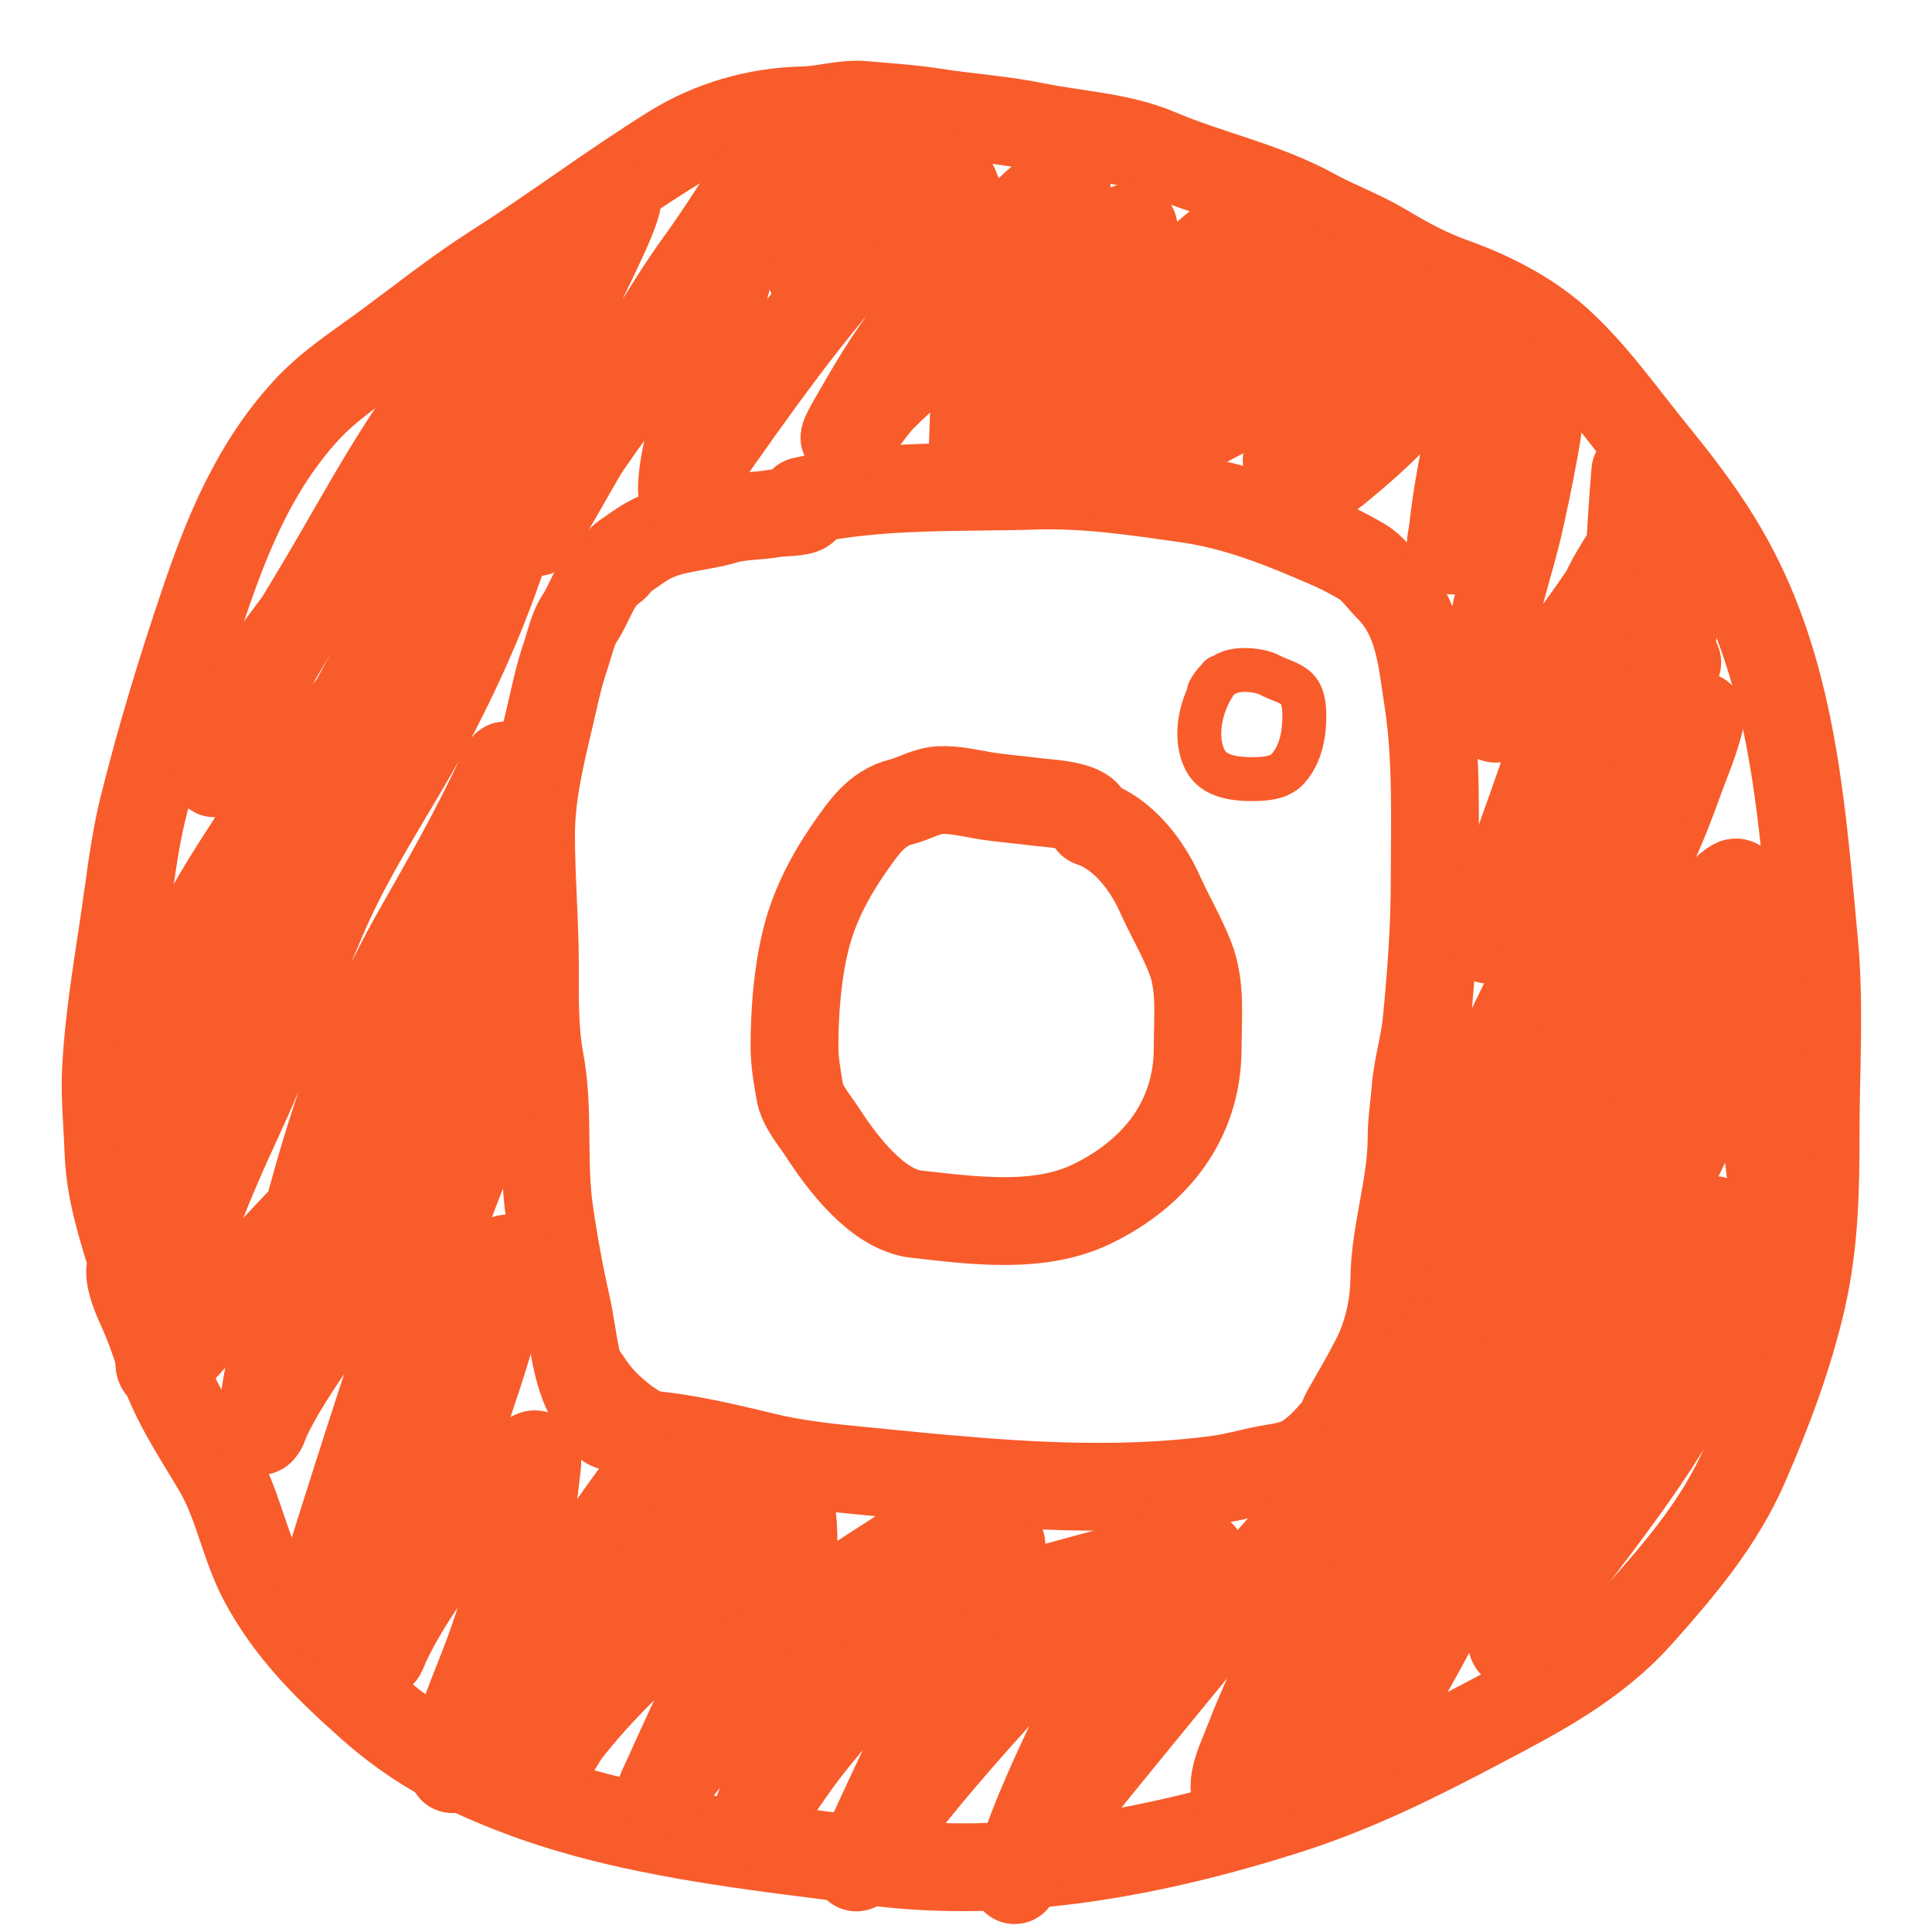 <svg width="22" height="22" viewBox="0 0 22 22" fill="none" xmlns="http://www.w3.org/2000/svg">
<g clip-path="url(#clip0_12902_49784)">
<path d="M12.389 9.301C12.327 9.16 11.929 9.148 11.808 9.132C11.604 9.105 11.394 9.091 11.193 9.057C11.028 9.029 10.877 8.991 10.709 8.997C10.556 9.002 10.407 9.095 10.26 9.132C9.983 9.201 9.834 9.425 9.677 9.649C9.443 9.985 9.259 10.342 9.167 10.737C9.079 11.112 9.047 11.531 9.047 11.915C9.047 12.095 9.077 12.256 9.107 12.433C9.135 12.6 9.278 12.758 9.369 12.9C9.591 13.241 9.991 13.777 10.435 13.826C11.076 13.897 11.831 14.004 12.438 13.708C13.152 13.36 13.638 12.759 13.638 11.934C13.638 11.598 13.679 11.227 13.554 10.908C13.455 10.655 13.318 10.425 13.207 10.178C13.054 9.838 12.783 9.488 12.423 9.368" stroke="#F85C2B" stroke-linecap="round"/>
<path d="M13.89 7.708C13.694 7.948 13.572 8.364 13.726 8.66C13.821 8.843 14.063 8.872 14.251 8.872C14.39 8.872 14.564 8.865 14.664 8.755C14.783 8.623 14.835 8.446 14.848 8.271C14.857 8.146 14.864 7.937 14.767 7.845C14.682 7.765 14.56 7.742 14.46 7.688C14.348 7.628 14.131 7.609 14.009 7.653C13.898 7.693 13.818 7.771 13.767 7.872" stroke="#F85C2B" stroke-width="0.5" stroke-linecap="round"/>
<path d="M9.141 5.704C10.018 5.514 10.899 5.557 11.793 5.53C12.372 5.512 12.949 5.599 13.52 5.681C14.109 5.765 14.632 5.983 15.171 6.218C15.293 6.272 15.395 6.329 15.511 6.396C15.63 6.465 15.713 6.591 15.809 6.688C16.158 7.036 16.186 7.486 16.259 7.957C16.365 8.641 16.337 9.333 16.337 10.026C16.337 10.566 16.297 11.096 16.245 11.633C16.219 11.896 16.138 12.15 16.118 12.415C16.104 12.597 16.074 12.774 16.074 12.957C16.074 13.499 15.883 14.031 15.877 14.573C15.873 14.864 15.805 15.185 15.674 15.446C15.568 15.659 15.447 15.863 15.329 16.07C15.29 16.139 15.273 16.219 15.218 16.28C15.103 16.408 15.006 16.518 14.86 16.609C14.733 16.688 14.573 16.704 14.427 16.731C14.243 16.765 14.063 16.82 13.877 16.845C12.839 16.984 11.805 16.932 10.763 16.839C10.454 16.812 10.146 16.78 9.838 16.75C9.471 16.715 9.075 16.675 8.716 16.588C8.387 16.508 8.063 16.431 7.728 16.377C7.476 16.336 7.193 16.326 6.951 16.241C6.855 16.206 6.797 16.05 6.748 15.97C6.545 15.642 6.534 15.231 6.452 14.862C6.371 14.502 6.307 14.153 6.255 13.789C6.174 13.219 6.255 12.642 6.148 12.073C6.083 11.729 6.091 11.343 6.091 10.994C6.091 10.498 6.047 10.005 6.047 9.51C6.047 9.059 6.151 8.627 6.254 8.191C6.311 7.951 6.359 7.706 6.439 7.474C6.487 7.336 6.518 7.165 6.6 7.042C6.717 6.868 6.784 6.6 6.968 6.477C7.028 6.437 7.056 6.371 7.121 6.329C7.216 6.267 7.305 6.195 7.407 6.143C7.676 6.005 7.977 6.008 8.258 5.923C8.436 5.87 8.639 5.88 8.824 5.845C8.883 5.834 9.14 5.837 9.163 5.792" stroke="#F85C2B" stroke-linecap="round"/>
<path d="M6.68 15.715C6.808 15.918 6.946 16.048 7.133 16.192C7.178 16.226 7.218 16.236 7.25 16.285" stroke="#F85C2B" stroke-linecap="round"/>
<path d="M1.621 14.757C1.474 14.208 1.254 13.689 1.235 13.112C1.224 12.8 1.191 12.495 1.207 12.182C1.236 11.613 1.331 11.058 1.414 10.495C1.478 10.069 1.524 9.629 1.627 9.21C1.822 8.42 2.062 7.633 2.323 6.864C2.591 6.071 2.906 5.307 3.481 4.679C3.739 4.396 4.048 4.197 4.356 3.972C4.777 3.664 5.185 3.335 5.625 3.054C6.31 2.618 6.961 2.126 7.65 1.697C8.092 1.421 8.619 1.267 9.144 1.257C9.372 1.253 9.612 1.174 9.836 1.195C10.105 1.219 10.371 1.235 10.639 1.277C11.021 1.337 11.41 1.361 11.789 1.439C12.241 1.532 12.761 1.555 13.187 1.738C13.767 1.986 14.395 2.111 14.953 2.417C15.216 2.562 15.503 2.665 15.761 2.82C16.013 2.97 16.263 3.108 16.541 3.206C16.964 3.357 17.389 3.571 17.726 3.87C18.145 4.244 18.489 4.742 18.843 5.175C19.215 5.63 19.553 6.089 19.812 6.62C20.433 7.894 20.527 9.339 20.657 10.725C20.725 11.439 20.675 12.175 20.675 12.891C20.675 13.537 20.664 14.158 20.519 14.792C20.372 15.434 20.135 16.064 19.874 16.666C19.59 17.324 19.149 17.844 18.677 18.375C18.162 18.955 17.521 19.287 16.841 19.645C16.118 20.026 15.431 20.369 14.644 20.619C13.143 21.096 11.516 21.403 9.937 21.198C8.559 21.018 7.098 20.878 5.801 20.363C5.182 20.118 4.714 19.867 4.215 19.424C3.733 18.997 3.296 18.565 2.992 17.993C2.779 17.589 2.71 17.13 2.479 16.735C2.28 16.396 2.035 16.032 1.895 15.663C1.807 15.432 1.741 15.197 1.641 14.969C1.579 14.829 1.481 14.628 1.481 14.475" stroke="#F85C2B" stroke-linecap="round"/>
<path d="M5.962 3.894C5.026 4.997 4.109 6.126 3.245 7.285C2.987 7.632 2.796 8.002 2.613 8.391C2.571 8.481 2.497 8.643 2.462 8.739C2.454 8.76 2.426 8.815 2.446 8.804C2.563 8.739 2.574 8.57 2.634 8.451C2.928 7.863 3.259 7.31 3.599 6.748C4.137 5.857 4.611 4.897 5.308 4.115C5.685 3.692 6.198 3.407 6.559 2.958C6.668 2.822 6.778 2.681 6.865 2.529C6.907 2.457 6.942 2.342 7 2.284C7.086 2.198 6.952 2.523 6.902 2.633C6.532 3.447 6.099 4.235 5.692 5.031C5.297 5.803 4.898 6.567 4.433 7.3C3.976 8.019 3.671 8.74 3.38 9.538C3.23 9.949 3.063 10.352 2.891 10.754C2.805 10.958 2.66 11.178 2.622 11.398C2.599 11.527 2.62 11.659 2.613 11.789C2.608 11.889 2.518 12.013 2.485 12.105C2.438 12.236 1.995 13.579 1.88 13.473C1.813 13.412 1.842 13.27 1.841 13.191C1.837 12.949 1.812 12.707 1.806 12.465C1.79 11.855 1.924 11.377 2.162 10.82C2.348 10.382 2.597 10 2.855 9.601C3.245 8.998 3.646 8.421 4.138 7.895C4.589 7.413 5.098 6.962 5.475 6.417C5.613 6.217 5.719 5.997 5.851 5.795C5.897 5.725 5.889 5.776 5.868 5.85C5.647 6.635 5.324 7.404 4.948 8.126C4.546 8.897 4.035 9.613 3.689 10.413C3.364 11.163 3.087 11.933 2.744 12.676C2.35 13.529 1.95 14.466 1.82 15.407C1.776 15.73 1.931 15.529 2.074 15.372C2.602 14.79 3.126 14.21 3.672 13.645C4.539 12.747 5.247 11.874 5.676 10.693C5.776 10.416 5.944 10.093 5.956 9.792C5.965 9.549 5.915 9.292 5.859 9.058C5.837 8.963 5.793 8.868 5.78 8.772C5.765 8.658 5.744 8.734 5.7 8.829C5.417 9.439 5.089 10.017 4.756 10.601C4.225 11.532 3.868 12.507 3.582 13.538C3.369 14.307 3.15 15.085 3.02 15.873C2.998 16.006 2.904 16.389 2.981 16.277C3.009 16.238 3.017 16.187 3.039 16.143C3.179 15.853 3.356 15.587 3.535 15.321C4.134 14.433 4.732 13.545 5.332 12.657C5.406 12.548 5.566 12.308 5.655 12.185C5.687 12.141 5.763 12.017 5.77 12.071C5.781 12.161 5.629 12.45 5.612 12.492C5.462 12.857 5.308 13.222 5.169 13.592C4.698 14.836 4.29 16.106 3.889 17.373C3.793 17.676 3.704 17.964 3.635 18.273C3.631 18.295 3.565 18.427 3.599 18.328C3.716 17.987 3.836 17.643 3.979 17.312C4.242 16.7 4.572 16.096 4.921 15.529C5.117 15.212 5.382 14.945 5.584 14.632C5.62 14.576 5.703 14.365 5.77 14.332C5.786 14.323 5.779 14.367 5.778 14.385C5.761 14.607 5.693 14.831 5.633 15.043C5.387 15.91 5.063 16.752 4.756 17.598C4.619 17.974 4.436 18.366 4.351 18.759C4.311 18.945 4.386 18.735 4.408 18.69C4.628 18.244 4.913 17.836 5.232 17.457C5.483 17.159 5.767 16.894 6.027 16.605C6.166 16.449 6.107 16.74 6.099 16.825C6.037 17.461 5.814 18.088 5.61 18.69C5.472 19.098 5.27 19.5 5.179 19.922C5.179 19.922 5.131 20.226 5.16 20.125C5.278 19.716 5.591 19.353 5.835 19.017C6.34 18.318 6.797 17.587 7.315 16.897C7.425 16.75 7.492 16.738 7.438 16.948C7.241 17.707 6.898 18.453 6.583 19.168C6.45 19.471 6.22 19.809 6.154 20.139C6.119 20.314 6.358 19.845 6.469 19.703C7.081 18.922 7.871 18.329 8.55 17.614C8.558 17.605 8.862 17.282 8.854 17.402C8.829 17.761 8.539 18.211 8.39 18.526C8.097 19.145 7.812 19.764 7.53 20.386C7.47 20.516 7.707 20.162 7.801 20.055C8.282 19.509 8.806 18.999 9.351 18.518C9.578 18.317 9.819 18.131 10.038 17.921C10.058 17.902 10.241 17.727 10.203 17.845C10.054 18.315 9.725 18.773 9.469 19.188C9.203 19.62 8.894 20.038 8.682 20.501C8.649 20.573 8.563 20.794 8.611 20.73C8.817 20.455 9 20.156 9.216 19.883C9.831 19.105 10.56 18.437 11.256 17.733C11.267 17.722 11.417 17.519 11.403 17.6C11.337 17.996 11.116 18.383 10.945 18.739C10.575 19.512 10.205 20.284 9.848 21.063C9.821 21.121 9.671 21.39 9.809 21.196C10.465 20.273 11.228 19.449 11.992 18.616C12.292 18.289 12.613 17.988 12.963 17.715C13.029 17.663 13.207 17.467 13.141 17.672C12.736 18.915 11.988 20.032 11.595 21.277C11.531 21.481 11.541 21.42 11.624 21.294C11.963 20.777 12.361 20.291 12.752 19.814C13.509 18.889 14.258 17.958 15.072 17.083C15.13 17.021 15.335 16.718 15.299 16.973C15.23 17.465 15.013 17.96 14.827 18.416C14.632 18.894 14.396 19.355 14.212 19.838C14.157 19.983 14.076 20.144 14.059 20.3C14.044 20.428 14.101 20.282 14.13 20.235C14.372 19.834 14.637 19.453 14.903 19.068C15.591 18.073 16.187 17.024 16.808 15.987C17.378 15.035 18.032 14.174 18.697 13.289C19.133 12.709 19.545 12.101 19.854 11.441C19.86 11.427 19.951 11.212 19.937 11.251C19.823 11.575 19.68 11.892 19.551 12.21C18.988 13.601 18.208 14.876 17.515 16.204C16.836 17.505 16.224 18.833 15.422 20.063C15.389 20.113 15.072 20.624 15.209 20.243C15.403 19.706 15.722 19.206 16.052 18.743C16.455 18.176 16.916 17.653 17.331 17.095C17.769 16.508 18.187 15.905 18.59 15.294C18.872 14.867 19.144 14.433 19.424 14.005C19.621 13.703 19.465 14.087 19.422 14.197C19.147 14.91 18.842 15.618 18.476 16.29C18.23 16.741 17.925 17.157 17.689 17.614C17.517 17.947 17.387 18.295 17.245 18.64C17.151 18.869 17.347 18.51 17.366 18.483C17.913 17.702 18.534 16.979 19.026 16.157C19.368 15.584 19.802 15.014 20.08 14.407C20.278 13.976 20.172 13.515 20.128 13.064C20.079 12.578 20.084 12.094 20.046 11.609C20.028 11.381 20.062 11.097 20.001 10.877C19.939 10.657 19.895 10.436 19.833 10.215C19.825 10.184 19.812 10.019 19.751 10.053C19.552 10.164 19.372 10.509 19.253 10.689C18.798 11.372 18.49 12.135 18.03 12.819C17.551 13.532 17.139 14.274 16.685 15.002C16.459 15.365 16.659 14.723 16.673 14.677C17.041 13.463 17.518 12.277 18.083 11.143C18.446 10.414 18.827 9.716 19.099 8.949C19.193 8.686 19.309 8.43 19.369 8.156C19.376 8.126 18.974 8.596 18.917 8.665C18.586 9.07 18.236 9.454 17.871 9.828C17.642 10.063 17.356 10.247 17.141 10.491C17.115 10.52 16.904 10.825 16.951 10.644C17.047 10.274 17.184 9.906 17.315 9.546C17.65 8.622 17.952 7.695 18.269 6.766C18.343 6.552 18.736 5.992 18.623 6.188C18.324 6.704 17.964 7.216 17.581 7.676C17.54 7.724 17.049 8.315 17 8.158C16.794 7.505 17.137 6.648 17.286 6.016C17.383 5.607 17.632 4.379 17.476 4.769C17.309 5.187 17.027 5.548 16.806 5.938C16.748 6.04 16.662 6.125 16.591 6.216C16.465 6.379 16.535 6.123 16.544 6.034C16.629 5.207 16.892 4.395 16.924 3.565C16.932 3.375 16.893 3.505 16.836 3.596C16.561 4.034 16.211 4.424 15.847 4.79C15.614 5.024 15.364 5.24 15.103 5.444C14.964 5.552 14.941 5.561 14.94 5.382C14.935 4.826 14.953 4.274 14.976 3.718C14.983 3.564 15.023 3.413 15.048 3.261C15.065 3.152 15.105 3.065 14.984 3.195C14.443 3.78 13.873 4.33 13.312 4.896C13.233 4.976 13.193 5.017 13.116 5.1C13.069 5.152 12.985 5.312 12.965 5.245C12.909 5.066 13.114 4.663 13.173 4.499C13.355 3.995 13.577 3.486 13.844 3.019C13.895 2.929 13.982 2.825 14.011 2.725C14.034 2.648 13.862 2.792 13.801 2.844C13.387 3.194 13.036 3.606 12.701 4.031C12.639 4.111 12.469 4.352 12.552 4.295C12.826 4.105 13.079 3.888 13.366 3.714C13.487 3.64 14.877 2.957 14.899 3.056C14.937 3.229 14.904 3.451 14.903 3.624C14.899 4.006 14.859 4.374 14.774 4.747C14.772 4.755 14.637 5.243 14.653 5.247C14.777 5.283 15.37 4.408 15.442 4.319C15.604 4.121 15.789 3.928 15.917 3.704C15.98 3.593 16.143 3.386 15.917 3.555C15.405 3.935 14.849 4.243 14.281 4.532C13.723 4.817 13.157 5.151 12.576 5.386C12.281 5.506 12.335 4.959 12.335 4.796C12.335 4.302 12.416 3.812 12.593 3.351C12.686 3.107 12.854 2.859 12.908 2.602C12.92 2.543 12.786 2.624 12.732 2.651C12.388 2.829 12.058 3.033 11.732 3.242C11.138 3.625 10.545 4.024 10.046 4.528C9.916 4.659 9.791 4.887 9.631 4.986C9.583 5.016 9.662 4.876 9.69 4.826C9.899 4.461 10.106 4.099 10.365 3.765C10.885 3.095 11.513 2.593 12.125 2.016C12.163 1.98 12.143 2.354 12.143 2.373C12.132 2.99 12.017 3.526 11.769 4.093C11.571 4.545 11.384 5.027 11.146 5.46C11.05 5.634 11.076 5.309 11.076 5.266C11.076 4.603 11.163 3.916 11.092 3.256C11.064 2.996 11.018 2.757 10.964 2.504C10.941 2.399 10.912 2.108 10.81 2.042C10.659 1.944 10.082 2.599 10.013 2.672C9.238 3.503 8.594 4.417 7.944 5.346C7.928 5.369 7.765 5.604 7.765 5.591C7.765 5.295 7.861 4.994 7.92 4.708C8.102 3.829 8.315 2.98 8.582 2.124C8.591 2.097 8.69 1.872 8.65 1.938C8.425 2.309 8.197 2.668 7.942 3.019C7.29 3.918 5.695 6.846 6.209 5.863C6.803 4.726 7.726 3.792 8.404 2.707C8.703 2.228 8.946 1.757 9.347 1.355" stroke="#F85C2B" stroke-linecap="round"/>
<path d="M9.86 1.691C9.701 2.185 9.445 2.655 9.234 3.126" stroke="#F85C2B" stroke-linecap="round"/>
<path d="M18.621 5.371C18.505 6.766 18.521 8.267 18.134 9.627C17.946 10.287 17.602 10.894 17.304 11.508C17.157 11.811 17.008 12.107 16.928 12.436C16.873 12.661 16.806 12.898 16.761 13.122C16.722 13.31 16.67 13.488 16.626 13.674C16.6 13.78 16.597 13.944 16.523 14.018" stroke="#F85C2B" stroke-linecap="round"/>
<path d="M17.922 12.216C18.287 10.877 18.635 9.53 18.96 8.181C19.011 7.969 19.04 7.749 19.099 7.543" stroke="#F85C2B" stroke-linecap="round"/>
<path d="M18.984 6.875C19.054 6.851 19.056 6.774 19.058 6.911C19.063 7.208 19.016 7.501 18.984 7.794" stroke="#F85C2B" stroke-linecap="round"/>
<path d="M8.093 17.998C8.154 17.822 8.431 17.307 8.376 17.099C8.37 17.075 7.922 17.442 7.901 17.46C7.868 17.489 7.479 17.849 7.579 17.817C7.927 17.707 8.262 17.459 8.584 17.289C8.631 17.264 8.968 17.017 9.002 17.164C9.062 17.433 9.017 17.747 9.053 18.023C9.066 18.125 9.021 18.343 9.122 18.325C9.398 18.274 9.758 17.993 9.979 17.854C10.292 17.658 10.438 17.551 10.735 17.344C10.844 17.268 10.942 17.167 11.069 17.127C11.165 17.096 11.238 17.611 11.247 17.646C11.294 17.823 11.347 18.005 11.425 18.172C11.469 18.265 11.865 18.108 11.912 18.095C12.279 17.994 12.646 17.895 13.015 17.799C13.194 17.752 13.312 17.665 13.37 17.87C13.438 18.116 13.604 17.811 13.682 17.706" stroke="#F85C2B" stroke-linecap="round"/>
<path d="M14.852 17.412C15.408 16.741 15.776 15.904 16.395 15.285" stroke="#F85C2B" stroke-linecap="round"/>
</g>
<defs>
<clipPath id="clip0_12902_49784">
<rect width="22" height="22" fill="white"/>
</clipPath>
</defs>
</svg>
